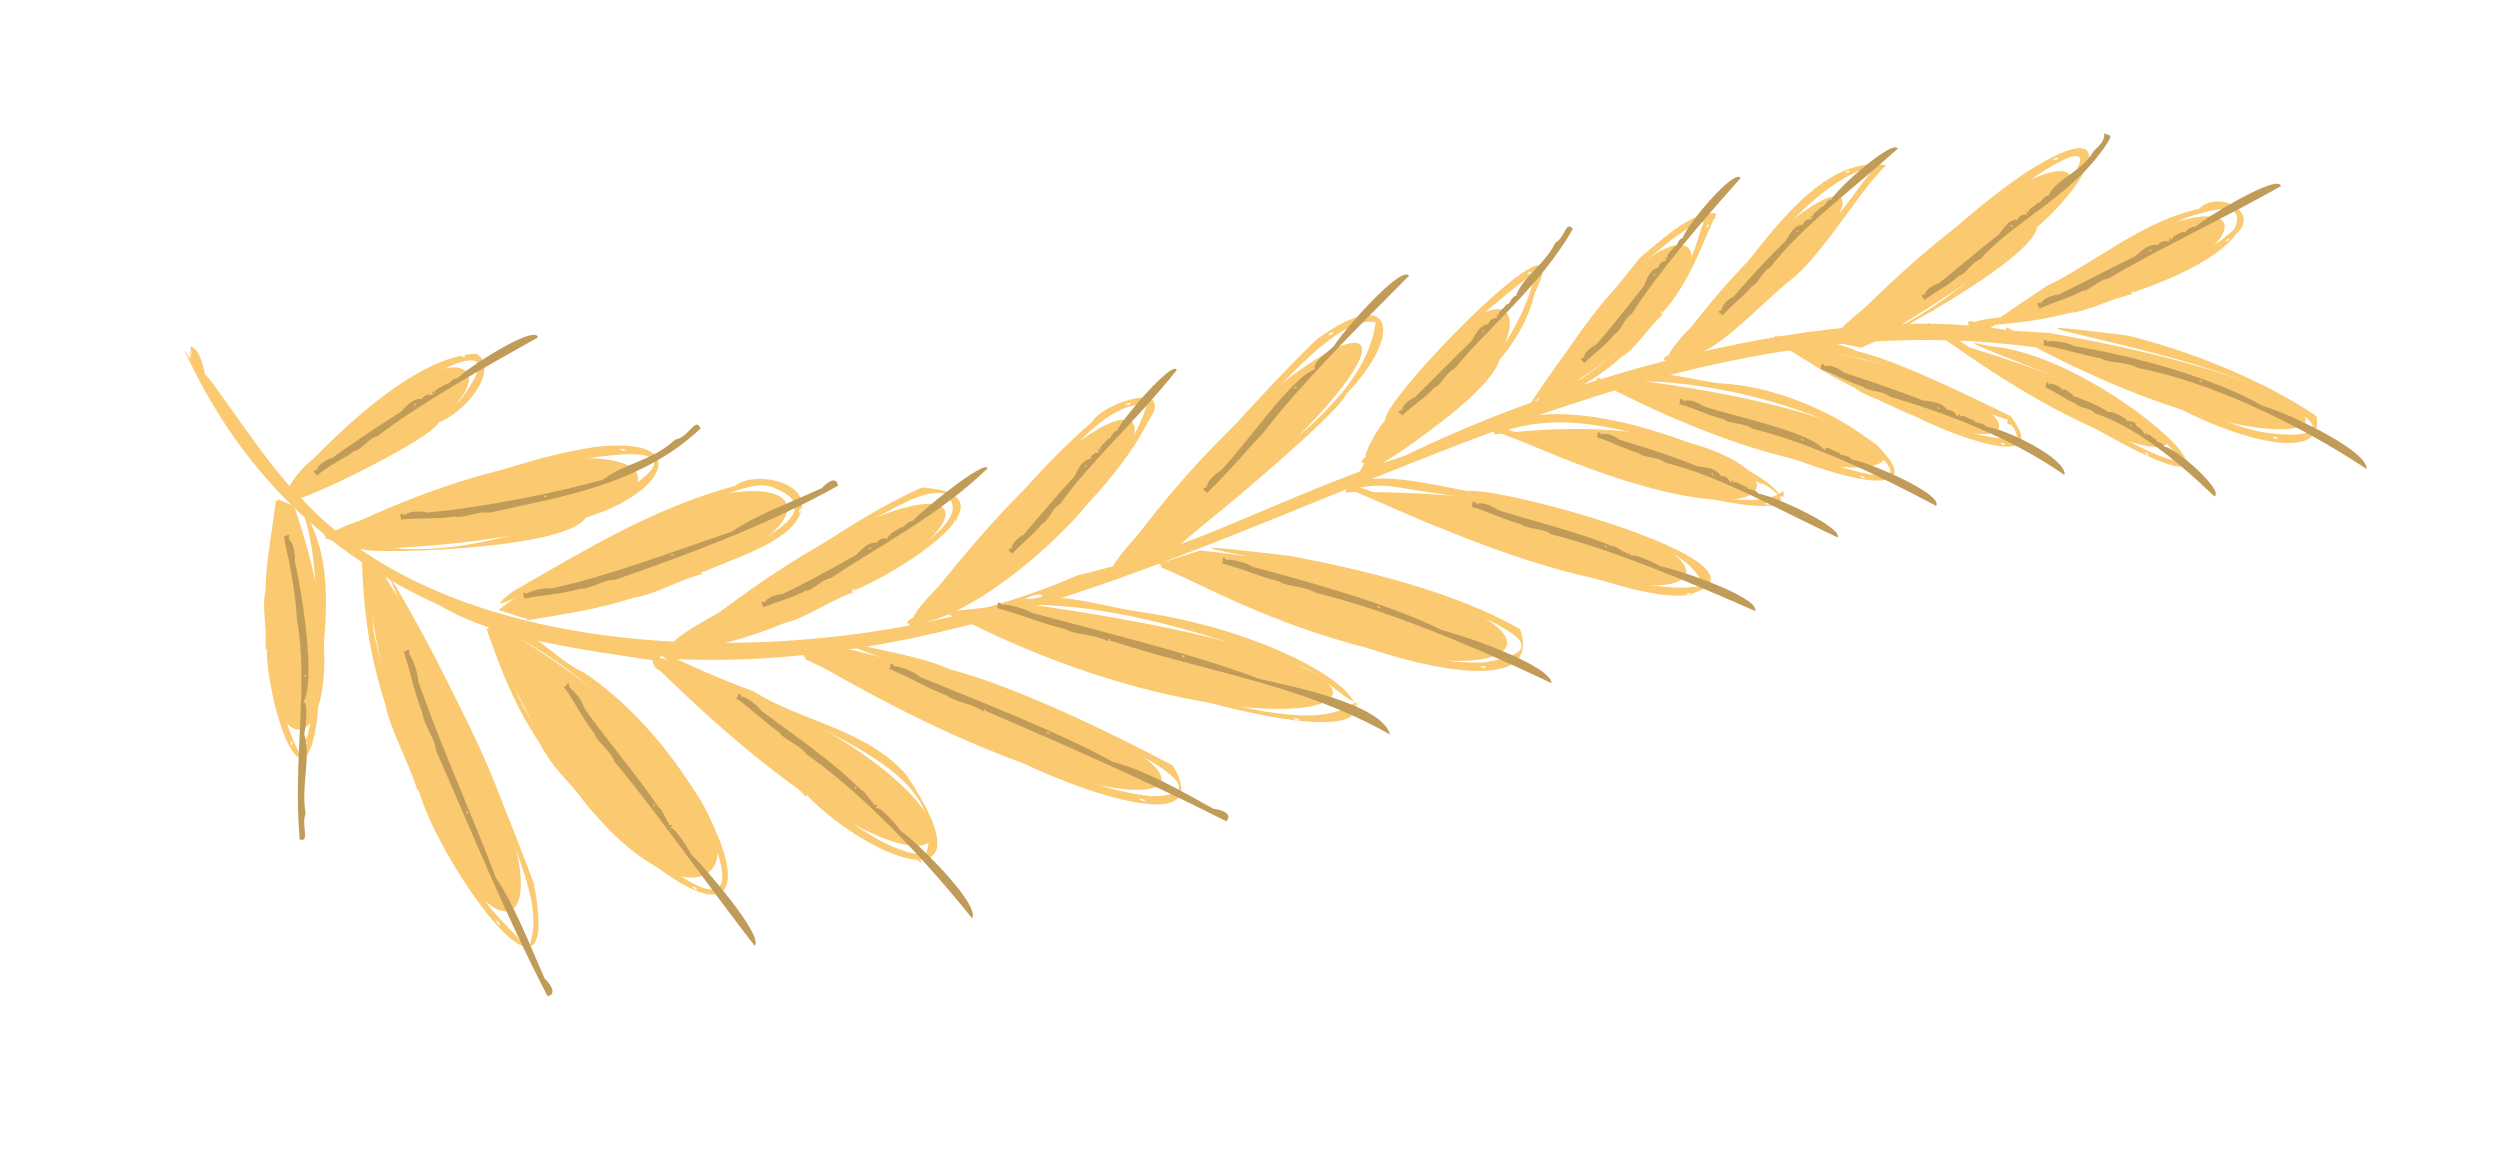 <?xml version="1.0" encoding="UTF-8"?> <svg xmlns="http://www.w3.org/2000/svg" width="394" height="184" viewBox="0 0 394 184" fill="none"> <g clip-path="url(#clip0_196_1437)"> <path d="M29 55.05C37.676 74.172 51.416 87.322 69.485 95.51C78.046 100.633 91.337 102.35 104.208 104.248C102.727 102.68 107.686 103.728 104.265 103.768C184.89 108.471 248.192 38.754 330.757 56.478C303.936 42.858 251.164 57.277 221.543 71.755C199.643 79.105 190.126 85.865 169.736 90.698C137.44 105.026 74.358 108.391 47.174 78.186C41.985 73.273 33.768 60.083 32.316 59.024C32.01 57.496 31.37 54.95 30.08 54.63C29.755 54.74 30.777 56.987 29.822 55.18C30.242 57.027 30.204 56.827 29.009 55.06L29 55.05ZM161.614 94.342C162.579 93.823 163.516 93.553 164.356 93.823C163.688 94.602 160.506 94.342 161.614 94.342Z" fill="#FAC970"></path> <path d="M186.4 85.615C186.495 85.515 186.629 85.415 186.83 85.325C186.734 85.395 186.581 85.505 186.4 85.615Z" fill="#FAC970"></path> <path d="M60.407 90.448C106.902 163.98 65.367 159.566 57.369 87.772Z" fill="#FAC970"></path> <path d="M57.006 87.772C57.292 96.519 58.162 102.96 60.713 110.938C61.43 114.862 64.229 119.635 65.835 124.678C66.188 123.809 66.771 125.866 66.045 124.588C68.72 135.132 88.939 164.499 84.142 139.266C78.208 123.21 71.453 108.042 63.131 93.713C55.611 80.502 78.877 127.733 80.626 131.957C83.12 138.897 85.145 144.269 83.435 149.072C82.68 150 84.381 148.552 81.954 148.243C80.941 146.885 79.202 145.457 77.138 142.931C68.501 131.518 61.411 111.856 58.888 99.544C58.668 97.118 58.105 89.799 57.694 89.769C58.114 88.591 57.761 87.562 57.331 87.952C57.149 88.68 57.178 88.631 56.987 87.772H57.006ZM78.17 144.958C78.524 145.207 78.791 145.487 78.829 145.866C78.39 145.826 77.998 144.518 78.17 144.958Z" fill="#FAC970"></path> <path d="M83.999 146.655C83.98 146.605 83.971 146.535 83.971 146.446C83.98 146.495 83.99 146.565 83.999 146.655Z" fill="#FAC970"></path> <path d="M56.576 86.574C123.719 84.796 107.619 56.368 51.12 84.756Z" fill="#FAC970"></path> <path d="M51.234 85.116C57.703 82.719 62.462 81.491 68.567 79.115C71.587 78.565 75.351 76.069 79.393 75.28C78.705 74.781 80.377 74.531 79.336 75.05C132.404 61.93 83.406 90.598 59.949 86.064C46.562 87.452 88.786 87.592 92.331 81.551C104.8 77.856 109.606 68.59 93.678 70.457C80.798 72.464 69.016 77.926 59.777 81.221C57.722 81.561 52.438 83.518 52.515 83.957C49.524 84.187 52.4 84.676 51.244 85.126L51.234 85.116ZM97.672 70.817C98.025 70.707 98.35 70.727 98.57 71.006C98.283 71.246 97.328 70.657 97.672 70.817Z" fill="#FAC970"></path> <path d="M102.956 75.24C102.956 75.29 102.946 75.36 102.899 75.42C102.918 75.37 102.937 75.31 102.956 75.24Z" fill="#FAC970"></path> <path d="M79.47 99.115C142.514 137.259 102.363 164.03 76.899 98.626Z" fill="#FAC970"></path> <path d="M76.555 98.746C79.068 105.955 81.103 111.177 85.097 117.209C85.442 117.738 85.661 117.308 85.097 117.209C87.706 122.061 89.951 123.13 92.808 127.284C128.965 162.372 114.345 120.763 91.977 105.965C87.926 104.317 82.126 97.358 79.451 99.345C90.687 104.847 101.628 115.191 108.909 124.977C128.315 162.332 84.333 120.703 81.084 108.032C80.377 105.865 78.113 100.184 77.74 100.174C77.406 96.819 77.004 100.184 76.565 98.746H76.555ZM109.09 139.666C109.444 139.755 109.721 139.895 109.845 140.225C109.453 140.374 108.851 139.346 109.09 139.666Z" fill="#FAC970"></path> <path d="M114.03 137.249C114.03 137.249 113.954 137.169 113.926 137.089C113.954 137.119 113.992 137.179 114.03 137.249Z" fill="#FAC970"></path> <path d="M78.581 96.12C126.452 59.424 149.174 85.984 82.69 97.458Z" fill="#FAC970"></path> <path d="M82.737 97.827C89.321 96.699 94.079 96.09 100.128 94.123C103.128 93.753 106.797 91.436 110.705 90.468C110.008 89.999 111.622 89.669 110.629 90.238C115.463 88.031 124.665 85.415 126.156 80.812C127.971 76.109 119.161 74.012 115.788 76.588C103.042 80.043 92.388 86.574 80.779 93.234C70.22 101.362 105.966 80.113 109.807 79.324C114.795 78.026 119.333 75.46 122.076 76.938C137.144 82.789 94.748 94.542 91.452 95.371C89.436 95.481 84.113 96.519 84.132 96.918C81.6 96.499 83.731 97.627 82.728 97.827H82.737ZM125.907 80.832C125.917 80.513 125.945 80.313 126.203 80.113C126.49 80.253 125.812 81.032 125.907 80.832Z" fill="#FAC970"></path> <path d="M120.996 76.558C120.996 76.558 120.91 76.608 120.843 76.608C120.881 76.588 120.929 76.578 120.996 76.558Z" fill="#FAC970"></path> <path d="M46.352 79.774C61.516 123.579 34.781 130.16 43.849 78.715Z" fill="#FAC970"></path> <path d="M43.486 78.665C42.864 84.197 41.957 87.952 41.833 93.164C41.23 95.6 42.129 99.055 41.833 102.36C42.444 101.891 42.291 103.269 42.062 102.36C42.004 110.429 47.995 129.57 50.04 112.845C50.594 101.612 54.034 88.68 47.03 79.234C50.308 85.186 50.05 99.105 49.935 107.723C49.238 110.778 48.951 114.802 48.292 116.5C48.406 115.651 47.747 116.929 48.473 117.089C48.253 117.398 47.374 118.197 47.804 118.676C47.441 118.726 47.193 119.166 47.078 119.595C47.355 119.455 48.387 118.856 47.451 119.126C42.692 111.167 42.186 94.602 43.361 86.104C43.916 84.497 44.336 79.864 43.963 79.983C44.986 78.026 43.38 79.524 43.486 78.655V78.665ZM45.884 116.749C46.075 116.959 46.17 117.209 45.998 117.458C45.683 117.378 45.922 116.43 45.884 116.749Z" fill="#FAC970"></path> <path d="M48.158 117.129C48.158 117.129 48.13 117.049 48.139 116.989C48.139 117.019 48.158 117.069 48.158 117.129Z" fill="#FAC970"></path> <path d="M45.912 78.775C90.592 62.429 75.275 41.799 45.177 77.936Z" fill="#FAC970"></path> <path d="M45.463 78.166C48.55 74.052 51.244 71.865 54.636 68.57C56.538 67.532 58.458 64.706 61.172 63.517C60.503 63.188 61.65 62.679 61.057 63.318C66.828 59.274 81.677 50.926 72.38 63.288C64.258 68.73 57.273 73.992 48.053 77.137C39.186 83.219 68.023 69.529 69.102 66.603C73.87 64.666 78.705 58.016 75.103 55.749C65.901 56.038 54.435 67.162 49.285 72.414C47.909 73.263 45.253 76.698 45.673 76.838C43.877 77.866 45.96 77.517 45.463 78.166ZM72.695 56.188C72.905 55.989 73.154 55.919 73.393 56.118C73.259 56.418 72.409 56.118 72.695 56.188Z" fill="#FAC970"></path> <path d="M75.6 60.422C75.6 60.422 75.619 60.512 75.6 60.562C75.6 60.522 75.6 60.472 75.6 60.422Z" fill="#FAC970"></path> <path d="M102.841 103.269C166.268 123.899 157.171 158.408 102.889 104.567Z" fill="#FAC970"></path> <path d="M102.717 104.887C108.976 108.731 112.597 112.655 117.881 117.248C119.992 119.855 124.015 122.271 127.054 125.586C127.054 124.687 128.248 126.085 127.207 125.406C137.593 135.861 156.732 142.831 142.877 122.171C136.494 114.792 125.687 113.554 118.75 108.921C114.24 107.393 107.686 104.407 103.252 102.24C106.759 106.734 121.846 111.487 128.649 114.363C136.972 118.766 149.164 124.588 145.906 134.733C135.328 134.463 119.591 116.16 111.24 110.079C109.874 108.451 104.695 104.667 104.456 105.236C104.141 104.777 103.443 104.078 103.023 104.397C102.927 104.547 103.606 105.006 103.023 104.677C103.415 105.176 103.424 105.156 102.727 104.907L102.717 104.887ZM144.53 135.472C144.893 135.512 145.16 135.601 145.313 135.881C144.998 136.141 144.243 135.172 144.53 135.472Z" fill="#FAC970"></path> <path d="M145.992 129.081C145.992 129.081 145.925 129.001 145.888 128.931C145.916 128.961 145.954 129.011 145.992 129.081Z" fill="#FAC970"></path> <path d="M104.657 103.429C157.592 59.314 169.306 86.294 105.794 103.039Z" fill="#FAC970"></path> <path d="M105.87 103.409C112.654 101.761 117.604 100.723 123.757 98.147C126.853 97.468 130.493 94.781 134.487 93.354C133.733 92.964 135.376 92.445 134.392 93.134C141.205 90.518 161.433 77.946 145.332 76.828C136.848 80.453 124.741 88.92 117.202 94.093C113.715 96.838 104.638 100.343 104.829 103.549C114.25 96.349 126.853 89.899 135.749 82.699C141.205 80.123 145.008 77.267 148.724 77.717C158.117 84.207 118.282 99.025 114.814 100.204C112.74 100.493 107.275 101.961 107.284 102.37C104.284 102.25 107.074 103.079 105.87 103.389V103.409ZM150.272 82.32C150.406 82 150.549 81.791 150.855 81.711C151.065 81.95 150.091 82.47 150.272 82.32Z" fill="#FAC970"></path> <path d="M146.833 77.707C146.833 77.707 146.756 77.766 146.689 77.786C146.718 77.766 146.775 77.737 146.833 77.707Z" fill="#FAC970"></path> <path d="M132.166 101.921C211.472 120.913 189.123 140.724 126.633 103.349Z" fill="#FAC970"></path> <path d="M126.48 103.698C133.847 107.093 138.969 110.009 146.059 113.155C149.135 115.152 154.18 116.39 158.385 118.966C158.117 118.077 159.789 119.186 158.49 118.756C163.993 122.331 192.601 133.744 184.842 120.644C175.24 115.561 160.124 108.202 149.775 105.506C144.31 103.109 137.65 102.45 132.347 100.833C140.201 105.426 158.088 107.643 167.07 113.234C174.083 115.791 194.761 125.367 181.441 125.486C165.971 123.739 149.097 112.276 136.781 107.703C134.87 106.444 128.611 103.399 128.42 103.888C127.713 102.989 126.538 102.93 126.757 103.449C127.273 103.928 127.254 103.888 126.461 103.698H126.48ZM179.501 125.906C179.912 125.856 180.266 125.896 180.514 126.185C180.17 126.435 179.119 125.696 179.501 125.906Z" fill="#FAC970"></path> <path d="M185.311 122.531C185.263 122.521 185.206 122.491 185.158 122.441C185.196 122.461 185.253 122.491 185.311 122.531Z" fill="#FAC970"></path> <path d="M143.546 99.445C195.573 70.417 185.454 42.209 143.192 98.596Z" fill="#FAC970"></path> <path d="M143.45 98.846C148.017 93.623 151.62 90.268 155.872 85.246C158.251 83.298 160.477 79.394 163.63 76.708C162.809 76.608 164.137 75.56 163.468 76.538C168.675 71.356 174.418 63.318 180.734 63.767C178.001 73.722 164.691 85.425 156.33 91.506C151.983 93.723 147.444 97.198 143.106 98.426C151.572 98.386 165.455 86.803 171.609 79.184C176.071 74.441 179.234 69.898 181.02 66.303C185.387 59.963 174.103 63.188 172.02 66.583C162.694 74.581 155.48 84.507 149.145 91.317C147.511 92.605 143.765 96.868 144.043 97.208C141.549 98.826 144.262 97.907 143.46 98.846H143.45ZM177.332 63.747C177.628 63.527 177.934 63.418 178.24 63.597C178.049 63.927 176.96 63.717 177.332 63.747Z" fill="#FAC970"></path> <path d="M180.027 68.131C180.027 68.131 180.027 68.24 179.989 68.3C179.989 68.26 180.008 68.201 180.027 68.131Z" fill="#FAC970"></path> <path d="M161.433 95.131C248.001 107.233 203.121 124.847 149.279 96.389Z" fill="#FAC970"></path> <path d="M149.154 96.739C156.674 99.614 161.996 102.071 169.335 104.407C172.593 106.045 177.705 106.644 182.186 108.601C181.813 107.762 183.6 108.601 182.263 108.372C233.611 124.048 214.109 101.392 179.243 96.359C174.303 95.68 163.812 92.405 161.519 95.331C176.348 95.131 192.056 100.583 205.663 105.256C208.701 106.734 211.186 109.65 213.804 110.788C213.699 111.687 214.09 111.078 213.775 110.688C213.718 112.066 213.507 111.657 213.679 110.568C204.44 118.497 170.854 102.47 159.665 99.904C157.668 98.846 151.256 96.279 151.104 96.779C150.664 96.379 149.795 95.8 149.384 96.179C149.307 96.339 150.148 96.689 149.431 96.459C149.976 96.898 149.957 96.868 149.154 96.729V96.739ZM203.809 113.244C204.22 113.194 204.574 113.204 204.832 113.484C204.488 113.744 203.427 113.045 203.809 113.244Z" fill="#FAC970"></path> <path d="M213.05 111.417C213.069 111.367 213.097 111.307 213.163 111.257C213.145 111.297 213.097 111.357 213.05 111.417Z" fill="#FAC970"></path> <path d="M183.744 87.682C242.115 39.014 205.472 45.834 174.647 90.787Z" fill="#FAC970"></path> <path d="M174.915 91.027C179.511 85.395 183.218 81.781 187.661 76.498C190.136 74.431 192.477 70.327 195.792 67.522C194.952 67.432 196.347 66.343 195.63 67.352C201.889 60.712 211.233 49.498 216.804 50.806C214.883 64.985 195.334 74.232 185.932 84.806C177.16 93.493 210.545 66.064 212.227 62.04C221.467 52.424 219.432 44.735 207.459 53.532C198.831 61.87 187.327 75.04 180.696 82.989C179.052 84.347 175.163 88.99 175.488 89.32C173.023 91.057 175.66 90.048 174.905 91.037L174.915 91.027ZM209.303 52.823C209.552 52.524 209.829 52.334 210.173 52.424C210.068 52.803 208.921 52.893 209.303 52.823Z" fill="#FAC970"></path> <path d="M217.913 50.397C217.913 50.397 217.96 50.497 217.97 50.577C217.951 50.536 217.932 50.467 217.913 50.397Z" fill="#FAC970"></path> <path d="M189.142 86.753C267.379 95.381 239.994 120.014 182.645 88.83Z" fill="#FAC970"></path> <path d="M182.501 89.17C189.438 92.215 194.311 94.742 201.105 97.148C204.096 98.816 208.892 99.455 213.039 101.412C212.714 100.573 214.367 101.422 213.116 101.182C219.69 103.968 243.673 110.858 239.554 99.155C229.484 93.334 215.036 89.839 203.58 87.652C165.895 83.159 223.158 91.217 232.379 96.649C239.029 99.794 244.447 102.72 233.764 104.417C220.053 104.827 203.15 96.07 192.219 92.545C190.356 91.426 184.498 88.82 184.336 89.27C183.944 88.85 183.142 88.271 182.75 88.63C182.673 88.79 183.438 89.16 182.779 88.91C183.256 89.359 183.247 89.329 182.501 89.17ZM233.277 105.096C233.64 104.957 233.965 104.937 234.242 105.136C233.974 105.476 232.885 104.957 233.277 105.096Z" fill="#FAC970"></path> <path d="M239.66 101.012C239.66 101.012 239.584 100.962 239.546 100.912C239.574 100.932 239.612 100.962 239.66 101.012Z" fill="#FAC970"></path> <path d="M213.498 75.61C252.846 53.732 238.198 29.168 214.912 73.233Z" fill="#FAC970"></path> <path d="M215.237 73.403C217.75 68.211 220.215 65.105 223.292 60.752C225.126 59.124 226.732 55.669 229.436 53.722C228.681 53.542 229.827 52.743 229.283 53.542C232.971 49.858 240.271 43.996 242.029 42.858C239.602 53.782 230.726 63.637 221.83 68.86C199.404 84.177 233.812 65.135 236.306 56.737C239.679 52.733 241.179 49.178 241.829 46.293C249.95 30.047 217.759 62.888 218.304 66.253C217.043 67.512 214.817 71.805 215.256 71.935C213.593 73.483 215.629 72.594 215.237 73.403ZM240.701 43.197C240.883 42.948 241.102 42.818 241.389 42.928C241.341 43.287 240.376 43.207 240.701 43.197Z" fill="#FAC970"></path> <path d="M241.361 47.95C241.361 47.95 241.379 48.04 241.361 48.1C241.361 48.06 241.361 48.01 241.361 47.95Z" fill="#FAC970"></path> <path d="M212.084 77.557C282.39 76.848 284.836 111.747 212.17 76.508Z" fill="#FAC970"></path> <path d="M212.036 76.858C219.403 79.864 224.553 82.5 231.758 84.916C232.293 84.656 232.369 85.156 231.758 84.916C236.927 87.343 239.564 87.023 244.389 89.21C244.026 88.361 245.784 89.23 244.466 88.98C250.944 90.917 260.298 94.462 265.821 93.803C283.039 89.409 236.707 76.588 231.318 77.397C227.028 76.678 213.594 73.143 212.227 77.707C215.275 75.999 218.744 76.498 222.145 77.098C237.529 79.494 265.716 83.129 268.372 92.335C256.133 94.442 233.86 83.668 222.308 80.243C220.368 79.145 214.09 76.409 213.947 76.928C213.049 75.989 212.218 76.149 212.304 76.578C212.829 77.028 212.81 76.998 212.027 76.848L212.036 76.858ZM265.678 93.583C266.06 93.463 266.385 93.424 266.681 93.643C266.404 93.983 265.286 93.444 265.678 93.583Z" fill="#FAC970"></path> <path d="M266.213 88.86C266.165 88.86 266.099 88.86 266.022 88.82C266.07 88.82 266.137 88.84 266.213 88.86Z" fill="#FAC970"></path> <path d="M241.609 64.506C264.474 21.639 283.259 39.663 243.08 63.458Z" fill="#FAC970"></path> <path d="M243.214 63.797C248.135 61.49 251.756 59.713 255.607 56.198C257.814 54.97 259.563 51.795 262.047 49.558C261.292 49.468 262.315 48.549 261.875 49.398C266.213 44.855 268.487 37.845 270.503 33.651C266.977 33.162 262.487 37.216 258.483 40.591C252.053 48.529 246.702 55.24 240.978 63.907C245.928 60.901 253.744 47.012 259.181 41.23C264.187 37.316 265.487 35.519 270.503 34.37C267.943 31.624 268.181 39.752 265.076 42.668C260.757 51.046 254.652 55.819 249.329 59.653C247.762 60.232 243.845 62.439 244.074 62.659C241.915 62.779 243.998 63.418 243.205 63.797H243.214ZM268.898 35.938C268.908 35.638 268.994 35.399 269.29 35.319C269.462 35.638 268.659 36.138 268.898 35.938Z" fill="#FAC970"></path> <path d="M266.806 35.599C266.806 35.599 266.767 35.678 266.72 35.708C266.739 35.678 266.767 35.639 266.806 35.599Z" fill="#FAC970"></path> <path d="M235.551 68.45C286.049 62.03 295.222 95.351 235.293 67.462Z" fill="#FAC970"></path> <path d="M235.178 67.821C241.179 69.968 245.297 71.895 251.059 73.623C253.591 74.971 257.68 75.2 261.158 76.818C260.881 76.019 262.296 76.728 261.225 76.588C309.593 89.579 254.613 57.746 236.908 66.982C234.92 67.472 234.748 68.86 237.013 67.981C247.179 64.426 258.674 68.41 268.048 71.366C271.182 73.233 275.367 74.861 277.373 76.129C276.332 76.269 278.539 76.129 278.052 76.448C279.055 76.508 281.635 79.834 281.023 77.367C274.106 82.809 251.154 71.326 243.51 69.998C241.838 69.009 236.87 67.302 236.755 67.691C234.815 66.104 236.105 68.131 235.178 67.821ZM278.09 79.414C278.367 79.264 278.606 79.184 278.883 79.374C278.711 79.734 277.765 79.324 278.09 79.414Z" fill="#FAC970"></path> <path d="M278.042 76.438C278.042 76.438 277.947 76.438 277.88 76.418C277.918 76.418 277.975 76.418 278.042 76.438Z" fill="#FAC970"></path> <path d="M257.356 59.843C319.635 67.871 301.49 86.434 251.393 59.943Z" fill="#FAC970"></path> <path d="M251.279 60.292C257.203 62.469 261.206 64.496 266.834 66.443C269.261 67.891 273.303 68.33 276.628 70.178C276.408 69.369 277.756 70.168 276.714 69.958C317.046 86.843 293.388 61.53 271.191 60.432C267.369 60.083 258.646 57.386 257.413 60.053C268.774 60.053 281.367 63.118 291.419 67.891C315.479 85.845 265.678 64.166 259.486 62.579C257.872 61.55 252.932 59.773 252.836 60.172C250.935 58.575 252.196 60.612 251.279 60.292ZM293.11 75.02C293.435 74.99 293.703 75.04 293.865 75.34C293.569 75.57 292.843 74.801 293.11 75.02Z" fill="#FAC970"></path> <path d="M298.117 73.573C298.117 73.573 298.041 73.543 297.993 73.503C298.022 73.513 298.07 73.543 298.117 73.573Z" fill="#FAC970"></path> <path d="M265.716 57.047C306.526 26.622 290.502 18.084 262.391 57.047Z" fill="#FAC970"></path> <path d="M262.659 57.316C266.509 52.833 269.557 50.067 273.093 45.794C275.137 44.196 276.857 40.721 279.542 38.474C278.768 38.354 279.905 37.446 279.38 38.304C284.11 32.343 290.435 27.111 295.556 26.152C290.483 32.813 283.269 43.377 275.73 48.19C273.265 50.826 268.353 54.361 265.143 56.128C269.586 57.077 278.033 47.172 283.068 43.437C288.362 38.464 293.368 29.637 297.276 26.043C284.673 23.976 274.851 44.186 267.35 50.846C265.859 51.885 262.802 55.699 263.088 55.859C261.063 56.947 263.27 56.608 262.678 57.316H262.659ZM290.798 27.161C291.018 26.921 291.285 26.831 291.553 26.991C291.429 27.311 290.464 27.131 290.798 27.161Z" fill="#FAC970"></path> <path d="M295.002 28.369C295.002 28.369 295.002 28.469 294.975 28.519C294.975 28.479 294.993 28.429 295.002 28.369Z" fill="#FAC970"></path> <path d="M280.24 54.031C330.26 61.61 323.209 82.639 279.447 53.213Z" fill="#FAC970"></path> <path d="M279.265 53.522C284.186 56.418 287.444 58.774 292.26 61.091C294.267 62.689 297.869 63.338 300.707 65.245C300.573 64.446 301.729 65.265 300.802 65.025C305.446 67.811 324.269 75.26 316.855 65.564C310.453 62.459 299.359 56.957 292.547 55.3C288.801 53.502 283.852 53.602 280.278 52.913C283.393 55.779 295.088 55.439 300.582 59.404C304.548 60.372 312.574 65.215 316.444 66.144C315.985 67.462 317.466 66.533 316.969 67.172C318.011 67.432 317.877 70.637 318.431 68.83C310.405 70.977 293.368 59.673 286.221 56.707C284.874 55.459 280.823 53.342 280.689 53.622C279.265 51.825 280.039 53.981 279.265 53.532V53.522ZM315.278 69.838C315.555 69.758 315.775 69.778 315.957 70.028C315.727 70.317 315.02 69.648 315.278 69.838Z" fill="#FAC970"></path> <path d="M316.979 67.162C316.979 67.162 316.893 67.152 316.855 67.122C316.883 67.122 316.931 67.142 316.979 67.162Z" fill="#FAC970"></path> <path d="M293.359 54.81C345.911 25.294 329.047 11.174 288.706 53.812Z" fill="#FAC970"></path> <path d="M288.935 54.101C293.741 49.828 297.429 47.212 301.891 43.088C304.318 41.61 306.726 38.165 309.937 36.078C309.153 35.868 310.501 35.049 309.793 35.888C349.561 4.684 313.74 47.371 295.862 52.853C285.801 59.623 320.505 41.57 321.011 35.858C331.006 27.021 333.691 17.685 318.641 27.62C309.096 34.181 301.595 42.259 294.974 47.811C293.292 48.779 289.355 52.304 289.623 52.623C287.339 53.542 289.651 53.422 288.935 54.101ZM323.6 25.134C323.858 24.904 324.136 24.794 324.422 24.944C324.288 25.304 323.247 25.114 323.6 25.134Z" fill="#FAC970"></path> <path d="M328.407 27.161C328.407 27.161 328.397 27.261 328.359 27.321C328.359 27.281 328.388 27.221 328.407 27.161Z" fill="#FAC970"></path> <path d="M310.577 54.82C359.871 69.858 344.841 82.25 303.478 51.216Z" fill="#FAC970"></path> <path d="M303.296 51.545C308.236 54.411 311.427 56.847 316.109 59.433C318.011 61.131 321.575 62.07 324.212 64.266C324.155 63.458 325.234 64.396 324.336 64.067C365.996 89.449 333.815 56.048 313.377 54.531C302.427 51.745 334.159 62.239 337.666 66.423C339.787 67.941 343.704 72.774 344.555 72.075C344.287 71.895 344.402 73.593 344.22 71.845C343.485 76.618 314.189 55.879 310.262 54.8C308.924 53.482 304.911 51.365 304.739 51.645C303.296 49.847 304.089 52.004 303.315 51.565L303.296 51.545ZM338.048 71.266C338.344 71.316 338.564 71.456 338.611 71.775C338.287 71.895 337.876 70.987 338.048 71.266Z" fill="#FAC970"></path> <path d="M343.972 72.454C343.972 72.454 343.981 72.374 344.01 72.335C344.01 72.364 343.991 72.404 343.972 72.454Z" fill="#FAC970"></path> <path d="M312.975 52.214C364.324 14.07 362.929 47.411 310.004 51.186Z" fill="#FAC970"></path> <path d="M310.023 51.565C316.148 51.036 320.562 50.796 326.2 49.308C328.98 49.139 332.42 47.111 336.051 46.373C335.401 45.883 336.901 45.634 335.984 46.143C341.879 44.156 349.39 40.931 352.419 36.897C356.365 33.412 349.533 29.827 346.533 32.942C337.78 34.72 329.792 41.679 322.502 45.105C296.502 62.419 336.939 37.346 344.526 34.3C348.138 33.162 354.148 31.275 352.17 36.088C343.446 44.126 327.633 48.09 318.164 49.867C316.281 49.808 311.332 50.417 311.37 50.786C309.058 50.147 310.969 51.465 310.023 51.565ZM350.708 38.055C350.871 37.765 351.071 37.596 351.377 37.626C351.377 38.015 350.374 38.135 350.708 38.055Z" fill="#FAC970"></path> <path d="M351.186 32.962C351.186 32.962 351.109 32.992 351.052 32.992C351.081 32.982 351.129 32.972 351.186 32.962Z" fill="#FAC970"></path> <path d="M322.884 52.464C388.45 63.967 365.805 80.143 315.842 52.044Z" fill="#FAC970"></path> <path d="M315.746 52.394C321.928 54.351 326.027 56.428 331.722 58.724C334.13 60.322 338.258 61.131 341.449 63.408C341.306 62.569 342.596 63.547 341.554 63.198C346.447 66.593 366.617 74.831 365.088 65.614C357.024 60.023 344.889 55.2 335.277 52.883C302.532 48.779 351.941 56.029 359.403 63.358C367.621 67.402 365.346 69.379 356.632 68.121C346.294 66.164 332.945 56.757 324.241 54.561C322.549 53.502 317.485 51.745 317.332 52.214C315.307 50.686 316.683 52.663 315.737 52.394H315.746ZM358.161 68.88C358.486 68.8 358.763 68.83 358.973 69.099C358.696 69.359 357.855 68.69 358.161 68.88Z" fill="#FAC970"></path> <path d="M364.639 67.202C364.639 67.202 364.592 67.152 364.573 67.112C364.592 67.132 364.62 67.162 364.639 67.202Z" fill="#FAC970"></path> <path d="M321.9 54.411C325.597 54.99 327.852 55.909 331.168 56.498C332.563 57.317 335.047 56.897 336.939 57.986C347.966 60.102 361.849 66.523 373 73.932C373.057 70.847 360.11 64.905 356.623 63.997C349.179 59.663 336.758 56.178 326.801 54.521C325.741 53.812 322.521 53.562 322.817 53.892C321.537 52.873 322.511 54.531 321.909 54.411H321.9ZM346.619 59.893C346.819 59.853 346.972 59.913 347.02 60.192C346.8 60.402 346.504 59.683 346.619 59.893Z" fill="#C19C59"></path> <path d="M350.804 61.391C350.804 61.391 350.861 61.361 350.899 61.371C350.88 61.381 350.842 61.391 350.804 61.391Z" fill="#C19C59"></path> <path d="M321.307 48.689C324.021 47.441 325.836 47.132 328.139 45.863C329.41 45.803 330.662 44.106 332.334 43.876C339.863 39.393 350.316 34.48 359.47 29.348C359.193 27.211 347.297 34.46 346.103 35.678C345.634 35.608 344.258 36.357 344.411 36.717C344.23 36.068 341.612 37.656 342.376 38.015C341.946 37.546 341.793 37.126 341.898 38.095C341.459 37.995 340.542 37.875 340.131 38.604C338.889 38.424 338.01 39.044 336.49 40.392C331.292 42.938 327.547 44.935 324.451 46.433C323.811 46.433 321.632 47.072 321.785 47.87C321.728 47.681 321.451 47.172 321.642 47.791C320.333 47.531 321.766 48.51 321.307 48.659V48.689ZM338.697 39.483C338.774 39.323 338.889 39.263 339.08 39.453C339.099 39.752 338.506 39.413 338.697 39.483Z" fill="#C19C59"></path> <path d="M341.718 37.865C341.718 37.865 341.727 37.805 341.745 37.785C341.745 37.805 341.727 37.835 341.718 37.865Z" fill="#C19C59"></path> <path d="M303.229 47.341C305.408 45.654 306.965 45.065 308.752 43.467C309.88 43.197 310.634 41.36 312.096 40.871C317.266 34.87 327.251 30.576 332.401 22.078C332.802 21.09 332.563 21.469 331.627 21.01C331.761 22.078 330.872 23.007 329.993 23.756C327.986 27.251 324.174 28.01 322.798 30.875C322.014 30.796 321.432 32.413 321.221 31.864C320.753 32.533 319.138 33.022 319.912 33.671C319.444 33.342 319.177 32.913 319.492 33.821C319.081 33.791 318.211 33.821 317.992 34.59C316.826 34.62 316.167 35.309 315.087 36.887C310.835 40.242 307.978 42.718 305.551 44.665C304.968 44.755 303.124 45.804 303.478 46.502C303.392 46.343 303.009 45.893 303.334 46.453C302.092 46.453 303.621 47.112 303.239 47.341H303.229ZM316.883 35.648C316.912 35.479 317.008 35.409 317.227 35.559C317.313 35.838 316.692 35.608 316.883 35.648Z" fill="#C19C59"></path> <path d="M319.263 33.621C319.263 33.621 319.263 33.562 319.272 33.542C319.272 33.562 319.272 33.592 319.263 33.621Z" fill="#C19C59"></path> <path d="M322.225 60.981C324.336 61.92 325.301 62.898 327.126 63.597C327.709 64.406 329.391 64.147 330.232 65.165C336.49 67.232 343.016 72.494 348.979 78.226C350.651 77.447 342.873 70.457 341.038 70.387C340.933 69.599 339.443 69.698 339.892 69.309C339.194 69.099 338.43 67.851 338.124 68.82C338.277 68.27 338.554 67.841 337.895 68.5C337.99 67.891 336.691 67.042 336.634 67.122C336.748 66.413 335.458 66.234 335.229 66.403C335.487 66.114 332.926 64.686 332.257 64.945C330.375 63.627 328.455 63.128 327.126 62.489C327.423 63.178 325.397 60.782 325.082 61.5C324.824 61.051 323.237 60.053 322.941 60.732C323.027 60.582 323.218 60.003 322.922 60.582C322.444 59.533 322.53 61.201 322.225 60.981ZM335.755 66.922C335.898 66.882 335.974 66.922 335.927 67.192C335.726 67.392 335.735 66.733 335.755 66.922Z" fill="#C19C59"></path> <path d="M338.001 68.201C338.001 68.201 338.048 68.171 338.067 68.181C338.048 68.181 338.02 68.201 338.001 68.201Z" fill="#C19C59"></path> <path d="M286.785 58.125C289.575 59.104 291.094 60.172 293.579 60.911C294.525 61.78 296.55 61.461 297.878 62.529C306.163 64.935 316.558 68.73 325.368 74.861C325.855 72.394 316.214 67.591 312.985 67.242C312.622 66.483 310.873 66.723 311.198 66.263C310.367 66.183 308.981 64.915 308.838 65.944C308.876 65.305 309.067 64.885 308.456 65.634C308.226 65.235 307.682 64.456 306.889 64.636C306.163 63.577 305.121 63.328 303.143 63.148C297.792 61.051 293.741 59.793 290.531 58.694C290.072 58.225 288.056 57.167 287.645 57.866C287.731 57.686 287.846 57.117 287.588 57.706C286.795 56.598 287.225 58.325 286.785 58.115V58.125ZM305.312 64.166C305.475 64.117 305.589 64.166 305.599 64.436C305.408 64.656 305.236 63.967 305.312 64.166Z" fill="#C19C59"></path> <path d="M308.494 65.335C308.494 65.335 308.542 65.295 308.57 65.305C308.551 65.315 308.523 65.325 308.494 65.335Z" fill="#C19C59"></path> <path d="M271.401 49.788C273.207 47.751 274.612 46.942 276.112 45.114C277.163 44.695 277.65 42.778 279.017 42.129C283.842 35.768 291.859 29.957 299.073 23.446C298.499 21.789 289.556 29.597 288.639 31.445C287.855 31.395 287.368 33.022 287.139 32.493C286.709 33.182 285.151 33.751 285.963 34.35C285.486 34.051 285.18 33.641 285.562 34.53C285.161 34.53 284.291 34.62 284.138 35.389C283.001 35.509 282.39 36.238 281.482 37.895C277.641 41.61 275.204 44.495 273.179 46.772C272.624 46.942 271 48.32 271.478 48.929C271.363 48.789 270.914 48.42 271.325 48.909C270.111 49.129 271.726 49.498 271.392 49.788H271.401ZM283.135 36.517C283.154 36.347 283.24 36.278 283.469 36.397C283.575 36.667 282.944 36.487 283.135 36.517Z" fill="#C19C59"></path> <path d="M285.313 34.34C285.313 34.34 285.305 34.281 285.313 34.261C285.313 34.281 285.313 34.31 285.313 34.34Z" fill="#C19C59"></path> <path d="M264.512 63.657C267.455 64.456 269.08 65.445 271.679 66.084C272.691 66.912 274.765 66.533 276.179 67.572C284.826 69.638 295.729 74.681 305.14 79.734C306.335 77.796 293.789 72.564 291.801 72.414C291.438 71.645 289.642 71.825 289.967 71.376C289.126 71.276 287.693 69.958 287.54 70.996C285.705 68.101 272.768 65.525 268.42 64.007C267.914 63.557 265.774 62.619 265.391 63.348C265.458 63.158 265.535 62.579 265.324 63.198C264.417 62.13 265 63.837 264.531 63.657H264.512ZM283.88 69.169C284.052 69.119 284.167 69.169 284.186 69.439C283.995 69.658 283.804 68.969 283.88 69.169Z" fill="#C19C59"></path> <path d="M287.187 70.387C287.187 70.387 287.244 70.357 287.272 70.357C287.253 70.367 287.225 70.377 287.187 70.387Z" fill="#C19C59"></path> <path d="M249.616 57.287C251.546 55.379 252.979 54.561 254.422 52.683C255.483 52.214 255.846 50.287 257.145 49.498C261.445 42.788 267.866 35.309 274.344 28.04C273.312 26.522 265.869 35.359 265.2 37.506C264.417 37.596 264.206 39.283 263.891 38.794C263.576 39.553 262.143 40.371 263.031 40.821C262.506 40.611 262.152 40.252 262.659 41.06C262.257 41.13 261.426 41.35 261.388 42.139C260.27 42.428 259.811 43.237 259.123 44.995C255.789 49.218 253.562 52.104 251.498 54.351C250.954 54.541 249.301 55.779 249.731 56.418C249.626 56.268 249.196 55.869 249.587 56.388C248.374 56.518 249.96 57.017 249.606 57.277L249.616 57.287ZM260.585 43.407C260.585 43.237 260.652 43.147 260.891 43.237C261.034 43.487 260.384 43.407 260.585 43.407Z" fill="#C19C59"></path> <path d="M262.41 40.921C262.41 40.921 262.392 40.861 262.41 40.841C262.41 40.861 262.41 40.891 262.41 40.921Z" fill="#C19C59"></path> <path d="M251.575 68.889C254.336 69.738 255.827 70.737 258.263 71.406C259.19 72.245 261.178 71.885 262.467 72.934C270.78 74.901 280.135 80.263 289.632 84.706C290.368 83.069 279.581 78.136 277.115 77.796C276.79 77.028 275.061 77.217 275.405 76.768C274.593 76.658 273.284 75.36 273.112 76.388C273.16 75.759 273.37 75.34 272.749 76.069C272.538 75.67 272.032 74.881 271.249 75.05C270.561 73.992 269.557 73.712 267.608 73.533C262.381 71.416 258.397 70.278 255.244 69.309C254.785 68.86 252.769 67.891 252.396 68.61C252.473 68.43 252.568 67.851 252.339 68.46C251.527 67.392 251.995 69.099 251.565 68.909L251.575 68.889ZM269.71 74.551C269.873 74.501 269.987 74.551 269.987 74.821C269.796 75.04 269.643 74.352 269.71 74.551Z" fill="#C19C59"></path> <path d="M272.806 75.769C272.806 75.769 272.854 75.74 272.882 75.74C272.863 75.749 272.835 75.76 272.806 75.769Z" fill="#C19C59"></path> <path d="M220.903 65.564C222.929 63.617 224.448 62.858 226.111 61.051C227.229 60.652 227.831 58.734 229.264 58.075C234.5 51.665 242.66 45.135 247.896 36.088C246.74 34.66 246.711 37.406 245.135 38.235C243.386 41.829 239.985 43.577 238.933 46.622C238.16 46.672 237.787 48.37 237.5 47.87C237.118 48.619 235.58 49.338 236.411 49.878C235.905 49.618 235.589 49.218 236.01 50.087C235.589 50.117 234.729 50.267 234.596 51.066C233.42 51.245 232.856 52.034 231.911 53.732C227.974 57.586 225.26 60.372 222.996 62.609C222.422 62.769 220.655 64.027 221.075 64.696C220.97 64.546 220.55 64.147 220.922 64.666C219.671 64.806 221.276 65.295 220.913 65.564H220.903ZM233.592 52.264C233.611 52.094 233.697 52.014 233.927 52.124C234.041 52.394 233.392 52.244 233.592 52.264Z" fill="#C19C59"></path> <path d="M235.761 49.917C235.761 49.917 235.752 49.858 235.761 49.828C235.761 49.848 235.761 49.878 235.761 49.917Z" fill="#C19C59"></path> <path d="M231.815 79.814C234.968 80.762 236.774 81.841 239.612 82.579C240.739 83.458 242.956 83.139 244.523 84.227C253.973 86.574 265.984 91.606 276.638 96.309C277.345 94.103 264.025 89.589 261.646 89.26C260.977 88.81 256.811 86.753 256.954 87.852C257.164 86.474 256.343 87.812 256.534 87.223C255.636 86.943 254.346 85.835 253.992 86.054C248.508 83.718 240.109 81.761 236.038 80.363C235.465 79.903 233.219 78.835 232.751 79.554C232.828 79.364 232.904 78.795 232.675 79.394C231.7 78.276 232.312 80.013 231.815 79.814ZM252.903 85.974C253.084 85.924 253.218 85.974 253.237 86.244C253.037 86.464 252.798 85.765 252.903 85.974Z" fill="#C19C59"></path> <path d="M256.534 87.213C256.534 87.213 256.591 87.173 256.62 87.183C256.601 87.193 256.563 87.203 256.534 87.213Z" fill="#C19C59"></path> <path d="M192.458 88.75C196.108 89.709 198.305 90.827 201.612 91.636C202.968 92.555 205.481 92.265 207.354 93.424C218.381 96.07 232.398 101.901 244.542 107.673C244.332 104.807 230.582 100.114 227.219 99.305C219.537 95.451 207.163 91.896 197.35 89.32C196.356 88.521 193.136 87.972 193.413 88.311C192.228 87.163 193.041 88.92 192.458 88.73V88.75ZM217.062 95.501C217.263 95.451 217.425 95.51 217.463 95.8C217.244 96.02 216.938 95.291 217.062 95.501Z" fill="#C19C59"></path> <path d="M221.286 96.938C221.286 96.938 221.343 96.908 221.381 96.908C221.362 96.918 221.324 96.928 221.286 96.938Z" fill="#C19C59"></path> <path d="M190.155 77.766C194.168 73.822 196.328 71.126 199.165 68.121C205.013 60.492 214.024 51.535 222.069 43.457C220.788 41.66 211.272 52.623 210.268 54.501C209.179 55.609 206.809 56.977 207.22 58.245C203.761 59.174 195.984 70.597 192.372 74.172C191.741 74.481 189.897 76.069 190.318 76.798C190.193 76.638 189.735 76.309 190.155 76.798C188.798 77.177 190.537 77.407 190.155 77.776V77.766ZM204.019 61.161C204.048 60.971 204.144 60.871 204.392 60.971C204.507 61.251 203.809 61.171 204.019 61.161Z" fill="#C19C59"></path> <path d="M159.483 87.332C161.328 85.285 162.751 84.427 164.232 82.549C165.293 82.09 165.732 80.153 167.089 79.424C171.752 72.794 179.301 66.124 185.473 58.295C184.843 56.697 176.778 66.054 176.061 67.861C175.278 67.901 174.944 69.588 174.657 69.079C174.294 69.818 172.784 70.547 173.634 71.066C173.128 70.817 172.794 70.437 173.243 71.286C172.832 71.326 171.981 71.496 171.886 72.285C170.739 72.504 170.204 73.283 169.382 75.01C165.723 79.015 163.325 81.95 161.289 84.297C160.735 84.487 159.101 85.855 159.569 86.474C159.455 86.334 159.006 85.964 159.417 86.454C158.194 86.673 159.818 87.053 159.474 87.342L159.483 87.332ZM170.969 73.493C170.969 73.323 171.055 73.243 171.293 73.343C171.418 73.603 170.778 73.483 170.969 73.493Z" fill="#C19C59"></path> <path d="M173.004 71.116C173.004 71.116 172.985 71.056 173.004 71.036C173.004 71.056 173.004 71.086 173.004 71.116Z" fill="#C19C59"></path> <path d="M156.961 95.78C161.213 96.928 163.898 98.186 167.815 99.125C169.478 100.114 172.373 99.884 174.657 101.092C174.485 100.383 175.469 100.872 174.724 100.863C189.897 105.905 204.841 107.702 219.069 115.761C217.769 110.928 203.513 108.162 198.439 106.993C188.731 103.249 174.294 99.714 162.713 96.619C161.528 95.83 157.888 95.001 158.069 95.4C156.674 94.172 157.639 95.98 156.961 95.78ZM186.19 103.289C186.429 103.239 186.61 103.299 186.687 103.588C186.457 103.808 186.027 103.079 186.19 103.289Z" fill="#C19C59"></path> <path d="M191.254 104.717C191.254 104.717 191.321 104.687 191.369 104.687C191.34 104.697 191.302 104.707 191.254 104.717Z" fill="#C19C59"></path> <path d="M139.991 105.336C143.641 106.864 145.82 108.322 149.183 109.6C150.521 110.708 153.139 110.758 154.993 112.146C154.935 111.447 155.767 111.996 155.088 111.926C168.379 117.658 180.084 122.79 193.28 129.431C194.464 128.053 191.961 127.523 191.244 127.463C185.722 124.398 180.399 121.362 175.335 120.064C167.405 115.601 154.878 110.758 144.998 106.684C144.081 105.715 140.794 104.747 141.033 105.076C139.953 103.748 140.574 105.616 139.991 105.346V105.336ZM164.949 115.331C165.169 115.311 165.322 115.381 165.35 115.671C165.111 115.861 164.834 115.112 164.949 115.331Z" fill="#C19C59"></path> <path d="M169.25 117.179C169.25 117.179 169.316 117.149 169.354 117.159C169.325 117.159 169.287 117.169 169.25 117.179Z" fill="#C19C59"></path> <path d="M120.193 95.77C122.878 94.622 124.655 94.362 126.901 93.114C128.152 93.064 129.337 91.357 130.971 91.097C138.137 86.254 147.836 81.351 155.633 73.832C155.432 72.195 145.084 80.642 143.804 82.11C143.02 81.98 142.198 83.578 142.036 83.019C141.482 83.658 139.733 84.017 140.412 84.756C139.953 84.337 139.762 83.918 139.953 84.876C139.523 84.816 138.615 84.756 138.271 85.515C137.039 85.415 136.255 86.074 134.86 87.492C129.901 90.288 126.318 92.215 123.299 93.633C122.668 93.623 120.537 94.182 120.68 94.981C120.633 94.791 120.365 94.272 120.547 94.901C119.276 94.602 120.661 95.62 120.203 95.76L120.193 95.77ZM136.943 86.464C137.01 86.294 137.115 86.234 137.316 86.404C137.354 86.693 136.752 86.404 136.943 86.464Z" fill="#C19C59"></path> <path d="M139.744 84.656C139.744 84.656 139.744 84.597 139.771 84.576C139.771 84.597 139.762 84.626 139.744 84.656Z" fill="#C19C59"></path> <path d="M82.46 94.352C85.996 93.673 88.337 93.693 91.461 92.775C93.019 92.914 94.939 91.376 97.022 91.347C107.294 87.752 120.738 82.919 132.089 76.538C131.745 74.771 130.006 76.349 129.576 76.898C124.407 79.264 119.247 81.142 115.291 83.808C107.724 86.294 96.296 90.737 86.894 92.745C85.642 92.505 82.852 93.384 83.139 93.563C81.677 93.024 83.053 94.282 82.47 94.362L82.46 94.352ZM105.679 87.452C105.803 87.293 105.956 87.243 106.147 87.442C106.099 87.752 105.469 87.362 105.679 87.452Z" fill="#C19C59"></path> <path d="M109.626 85.954C109.626 85.954 109.654 85.885 109.683 85.875C109.673 85.895 109.654 85.925 109.626 85.954Z" fill="#C19C59"></path> <path d="M115.912 109.969C118.779 111.976 120.26 113.664 122.83 115.441C123.671 116.699 125.964 117.248 127.14 118.906C135.672 124.837 145.409 135.002 153.196 144.718C154.563 142.551 144.329 132.526 141.94 130.948C141.415 130.189 138.357 126.495 137.965 127.513C138.185 127.204 137.937 126.724 138.233 127.114C138.653 126.355 137.191 127.304 137.793 126.744C137.029 126.085 136.179 124.478 135.749 124.538C131.296 119.964 123.662 114.822 119.964 111.996C119.295 110.938 116.811 109.43 116.897 109.869C116.247 108.451 116.371 110.329 115.922 109.969H115.912ZM134.726 123.998C134.917 124.028 135.032 124.128 134.956 124.398C134.688 124.518 134.698 123.759 134.726 123.998Z" fill="#C19C59"></path> <path d="M137.785 126.745C137.785 126.745 137.851 126.745 137.879 126.754C137.851 126.754 137.823 126.754 137.785 126.745Z" fill="#C19C59"></path> <path d="M88.814 108.142C90.831 110.998 91.71 113.075 93.64 115.521C94.079 116.979 96.115 118.127 96.841 120.024C103.491 127.993 111.355 139.276 118.922 149.052C120.508 147.554 110.743 136.34 108.909 134.613C108.507 133.834 106.004 129.69 105.536 130.669C105.803 130.399 105.641 129.9 105.861 130.329C106.405 129.66 104.81 130.339 105.498 129.89C104.867 129.121 104.332 127.414 103.911 127.384C100.386 122.131 94.509 115.281 91.958 111.397C91.738 109.979 89.703 108.262 89.77 108.392C89.636 106.854 89.12 108.641 88.824 108.152L88.814 108.142ZM103.023 126.655C103.204 126.725 103.29 126.844 103.166 127.094C102.879 127.154 103.042 126.425 103.023 126.655Z" fill="#C19C59"></path> <path d="M105.498 129.88C105.498 129.88 105.564 129.88 105.583 129.91C105.555 129.91 105.526 129.9 105.498 129.88Z" fill="#C19C59"></path> <path d="M63.589 102.53C64.841 106.345 65.223 108.971 66.58 112.346C66.685 114.103 68.443 116.07 68.768 118.387C73.67 129.49 79.67 144.309 86.302 157C88.031 156.641 86.378 154.683 85.833 154.204C83.253 148.363 81.084 142.681 78.132 138.317C75.007 129.79 69.379 117.458 65.882 107.243C65.93 105.915 64.583 102.75 64.468 103.159C64.726 101.462 63.771 103.159 63.599 102.53H63.589ZM73.612 127.763C73.784 127.893 73.851 128.063 73.679 128.282C73.374 128.252 73.679 127.523 73.612 127.763Z" fill="#C19C59"></path> <path d="M75.505 132.087C75.505 132.087 75.571 132.107 75.59 132.147C75.571 132.137 75.533 132.117 75.505 132.087Z" fill="#C19C59"></path> <path d="M63.054 81.891C66.475 81.561 68.653 81.871 71.692 81.401C73.144 81.751 75.141 80.513 77.1 80.802C87.104 78.525 100.796 76.678 110.418 67.522C109.616 65.555 108.498 69.029 106.453 69.249C102.727 72.704 98.236 73.043 95.063 75.58C87.888 77.617 76.45 79.943 67.382 80.772C66.647 80.572 64.115 80.433 63.876 81.291C63.876 81.082 63.752 80.522 63.752 81.172C62.404 80.493 63.618 81.88 63.054 81.891ZM85.709 78.206C85.843 78.066 85.986 78.036 86.149 78.256C86.082 78.555 85.508 78.076 85.709 78.206Z" fill="#C19C59"></path> <path d="M89.579 77.197C89.579 77.197 89.608 77.138 89.636 77.118C89.627 77.138 89.598 77.168 89.579 77.197Z" fill="#C19C59"></path> <path d="M49.859 75.021C52.066 73.113 53.757 72.644 55.783 71.116C56.987 70.917 57.98 69.099 59.557 68.71C66.226 63.538 76.011 58.105 84.782 53.173C84.381 50.986 73.115 58.295 72.093 59.643C71.31 59.464 70.44 61.011 70.306 60.462C69.733 61.071 67.975 61.381 68.653 62.139C68.204 61.71 68.013 61.291 68.195 62.249C67.765 62.179 66.867 62.12 66.523 62.868C65.309 62.779 64.507 63.438 63.178 64.915C58.391 67.901 55.018 70.258 52.324 72.195C51.712 72.265 49.706 73.403 50.078 74.142C49.983 73.972 49.581 73.563 49.925 74.102C48.626 74.202 50.231 74.751 49.849 75.021H49.859ZM65.223 63.827C65.28 63.657 65.385 63.597 65.596 63.767C65.644 64.057 65.032 63.767 65.223 63.827Z" fill="#C19C59"></path> <path d="M67.995 62.02C67.995 62.02 67.995 61.96 68.023 61.94C68.023 61.96 68.013 61.99 67.995 62.02Z" fill="#C19C59"></path> <path d="M44.699 84.447C45.922 90.009 46.553 93.533 46.811 97.717C48.674 107.573 46.113 120.154 47.241 132.306C48.922 132.826 47.432 129.95 48.158 128.242C47.422 123.509 49.066 119.415 47.948 115.681C48.148 114.902 48.693 110.189 47.757 110.728C49.859 107.543 47.613 93.384 46.447 88.351C46.591 87.632 46.228 85.076 45.397 85.086C45.597 85.046 46.094 84.796 45.483 84.936C45.865 83.498 44.794 84.966 44.68 84.447H44.699ZM48.187 106.265C48.292 106.424 48.292 106.564 48.043 106.674C47.776 106.554 48.339 106.105 48.187 106.265Z" fill="#C19C59"></path> <path d="M48.206 110.139C48.206 110.139 48.254 110.179 48.263 110.219C48.244 110.199 48.225 110.179 48.206 110.139Z" fill="#C19C59"></path> </g> <defs> <clipPath id="clip0_196_1437"> <rect width="344" height="136" fill="white" transform="matrix(-1 0 0 1 373 21)"></rect> </clipPath> </defs> </svg> 